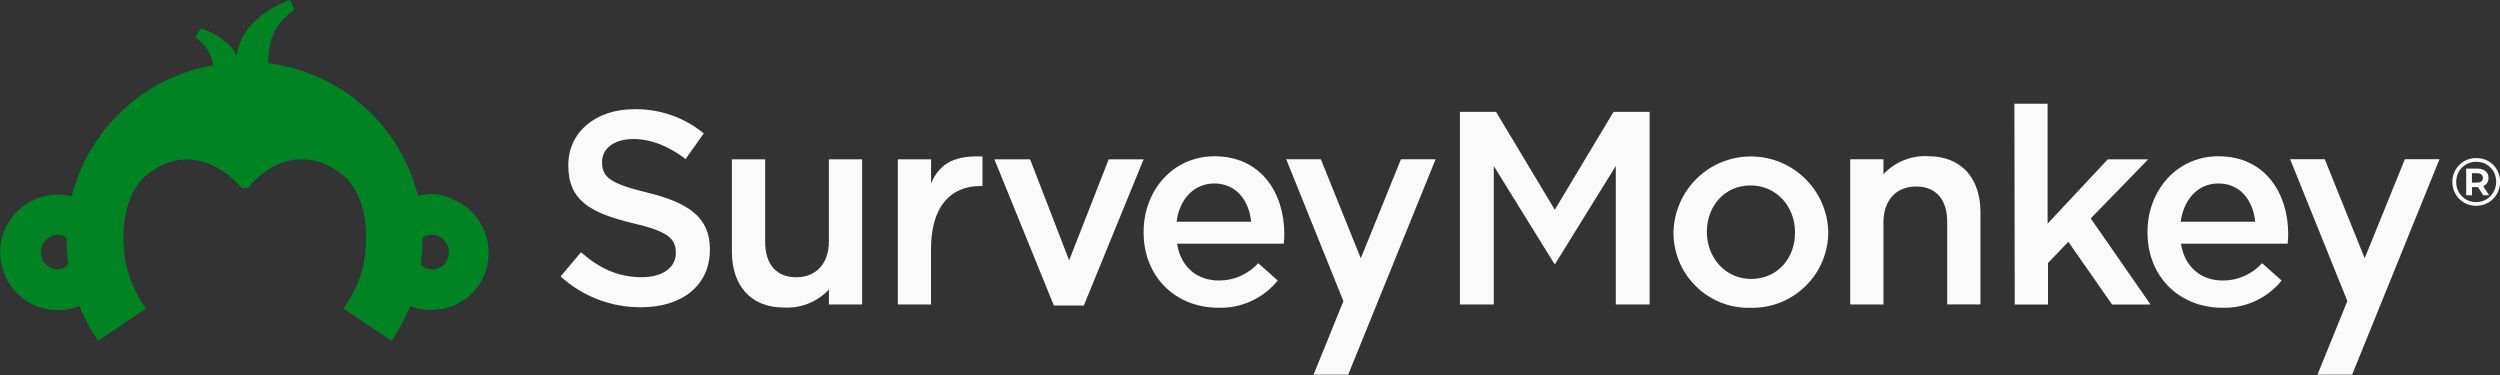 <svg width="200" height="30" viewBox="0 0 200 30" fill="none" xmlns="http://www.w3.org/2000/svg">
<rect x="0" y="0" width="200" height="30" fill="#333333" stroke="none"/>
<path d="M44.85 22.116L46.477 20.181C47.952 21.458 49.424 22.176 51.338 22.176C53.009 22.176 54.066 21.406 54.066 20.241V20.198C54.066 19.097 53.447 18.503 50.588 17.845C47.31 17.047 45.464 16.086 45.464 13.247V13.203C45.464 10.564 47.665 8.737 50.72 8.737C52.753 8.697 54.731 9.383 56.302 10.671L54.851 12.717C53.467 11.684 52.08 11.122 50.672 11.122C49.077 11.122 48.164 11.92 48.164 12.949V12.992C48.164 14.189 48.869 14.707 51.816 15.413C55.079 16.219 56.793 17.386 56.793 19.939V19.983C56.793 22.862 54.527 24.581 51.294 24.581C48.913 24.596 46.612 23.719 44.85 22.116ZM58.552 20.134V12.744H61.212V19.345C61.212 21.147 62.112 22.18 63.696 22.18C65.28 22.18 66.312 21.103 66.312 19.3V12.744H68.971V24.357H66.315V23.16C65.382 24.157 64.05 24.688 62.687 24.6C60.066 24.6 58.551 22.842 58.551 20.134H58.552ZM71.824 12.744H74.485V14.678C75.211 12.94 76.55 12.433 78.596 12.521V14.881H78.441C76.109 14.881 74.481 16.44 74.481 19.934V24.357H71.825V12.744H71.824ZM79.549 12.744H82.408L85.531 20.828L88.697 12.744H91.489L86.704 24.445H84.311L79.55 12.744H79.549ZM91.489 18.595V18.551C91.489 15.23 93.842 12.501 97.163 12.501C100.86 12.501 102.746 15.405 102.746 18.746C102.746 18.989 102.722 19.228 102.703 19.495H94.169C94.457 21.385 95.796 22.442 97.511 22.442C98.708 22.447 99.852 21.944 100.658 21.054L102.221 22.442C101.064 23.87 99.31 24.676 97.471 24.62C94.085 24.62 91.489 22.18 91.489 18.595ZM100.091 17.737C99.915 16.022 98.894 14.678 97.144 14.678C95.517 14.678 94.352 15.931 94.129 17.737H100.091ZM133.88 18.618V18.575C133.955 15.157 136.788 12.442 140.205 12.518C143.503 12.589 146.167 15.233 146.262 18.531V18.575C146.25 21.928 143.522 24.64 140.165 24.625H140.038C136.723 24.709 133.964 22.089 133.88 18.77V18.618ZM143.602 18.618V18.575C143.602 16.529 142.127 14.835 140.037 14.835C137.946 14.835 136.551 16.509 136.551 18.531V18.575C136.551 20.601 138.026 22.315 140.092 22.315C142.238 22.311 143.602 20.62 143.602 18.618ZM161.148 8.301H163.809V17.892L168.626 12.744H171.86L167.258 17.473L172.043 24.36H168.965L165.468 19.343L163.841 21.039V24.36H161.181L161.149 8.301H161.148ZM171.8 18.595V18.551C171.8 15.23 174.154 12.501 177.475 12.501C181.172 12.501 183.057 15.405 183.057 18.746C183.057 18.989 183.034 19.228 183.014 19.495H174.48C174.768 21.385 176.107 22.442 177.822 22.442C179.022 22.447 180.163 21.944 180.969 21.054L182.532 22.442C181.376 23.87 179.621 24.676 177.782 24.62C174.397 24.62 171.8 22.18 171.8 18.595ZM180.418 17.737C180.242 16.022 179.221 14.678 177.471 14.678C175.844 14.678 174.7 15.931 174.456 17.737H180.418ZM112.077 12.74L108.863 20.664L105.669 12.74H102.898L107.472 24.089L105.084 29.975H107.855L114.849 12.739H112.078L112.077 12.74ZM192.389 12.736L189.175 20.66L185.981 12.736H183.21L187.788 24.085L185.399 29.971H188.17L195.161 12.735H192.39L192.389 12.736ZM199.073 12.893C199.363 13.059 199.591 13.287 199.758 13.578C199.923 13.868 200.007 14.19 200.007 14.544C200.007 14.898 199.922 15.221 199.752 15.515C199.583 15.809 199.352 16.041 199.059 16.21C198.767 16.38 198.444 16.465 198.091 16.465C197.738 16.465 197.416 16.38 197.125 16.21C196.834 16.041 196.606 15.81 196.438 15.517C196.271 15.225 196.187 14.904 196.187 14.554C196.187 14.205 196.271 13.883 196.438 13.591C196.606 13.299 196.836 13.068 197.128 12.898C197.421 12.729 197.745 12.644 198.103 12.644C198.46 12.644 198.783 12.726 199.074 12.893H199.073ZM198.905 15.951C199.148 15.807 199.341 15.61 199.481 15.363C199.622 15.116 199.692 14.843 199.692 14.543C199.692 14.243 199.624 13.972 199.487 13.729C199.349 13.486 199.16 13.293 198.919 13.153C198.677 13.012 198.405 12.942 198.102 12.942C197.798 12.942 197.524 13.013 197.279 13.156C197.034 13.299 196.842 13.492 196.703 13.737C196.564 13.982 196.495 14.255 196.495 14.554C196.495 14.853 196.564 15.126 196.703 15.371C196.842 15.617 197.033 15.811 197.276 15.953C197.519 16.096 197.791 16.167 198.09 16.167C198.389 16.167 198.661 16.094 198.904 15.951H198.905ZM198.97 14.636C198.896 14.748 198.791 14.832 198.654 14.89L199.13 15.621H198.664L198.242 14.971H197.76V15.621H197.295V13.489H198.182C198.46 13.489 198.679 13.556 198.84 13.69C199 13.823 199.081 14.003 199.081 14.23C199.081 14.389 199.044 14.524 198.97 14.636ZM198.156 14.609C198.307 14.609 198.425 14.576 198.508 14.509C198.591 14.441 198.632 14.349 198.632 14.23C198.632 14.111 198.591 14.02 198.508 13.954C198.425 13.889 198.307 13.857 198.156 13.857H197.756V14.609H198.156ZM158.436 16.963V24.353H155.776V17.757C155.776 15.954 154.875 14.921 153.291 14.921C151.707 14.921 150.675 15.998 150.675 17.801V24.357H148.016V12.74H150.675V13.937C151.608 12.94 152.94 12.409 154.304 12.497C156.916 12.517 158.435 14.255 158.435 16.963H158.436ZM124.383 16.78L129.081 8.952H131.972V24.357H129.264V13.279L124.417 21.107H124.349L119.502 13.279V24.357H116.794V8.952H119.685L124.383 16.78Z" fill="#FAFAFA"/>
<path d="M34.522 15.524C34.159 15.524 33.8 15.584 33.437 15.643C32.053 10.224 27.659 6.132 22.18 5.167C21.941 5.107 21.698 5.107 21.458 5.047C21.518 3.723 21.578 2.156 23.564 0.772L23.201 -0.01C23.201 -0.01 19.349 1.194 18.926 4.504C18.747 3.603 16.94 2.458 16.035 2.275L15.612 2.997C16.394 3.479 16.936 4.321 17.056 5.226C11.517 6.191 7.122 10.283 5.739 15.703C3.271 15.101 0.742 16.603 0.14 19.073C-0.463 21.541 1.04 24.07 3.51 24.672C4.475 24.91 5.436 24.851 6.341 24.493C6.764 25.458 7.242 26.419 7.844 27.261L11.696 24.673L11.636 24.613C10.551 23.11 9.949 21.303 9.889 19.497C9.769 17.391 10.312 15.281 11.636 14.078C14.404 11.728 17.414 12.813 19.34 15.043H19.822C21.688 12.753 24.699 11.732 27.526 14.078C28.85 15.281 29.392 17.387 29.273 19.497C29.213 21.363 28.611 23.11 27.526 24.613L27.466 24.673L31.318 27.261C31.92 26.42 32.403 25.455 32.821 24.493C35.17 25.394 37.878 24.254 38.783 21.905C39.688 19.555 38.544 16.848 36.195 15.942C35.653 15.643 35.051 15.519 34.508 15.519L34.52 15.524H34.522ZM4.538 21.546C3.816 21.486 3.214 20.884 3.274 20.102C3.334 19.38 3.876 18.838 4.538 18.778C4.837 18.778 5.08 18.838 5.32 19.017C5.32 19.739 5.38 20.461 5.44 21.186C5.201 21.425 4.898 21.549 4.539 21.549V21.545L4.538 21.546ZM34.582 21.546C34.219 21.546 33.92 21.426 33.681 21.183C33.741 20.461 33.801 19.739 33.801 19.014C34.403 18.59 35.245 18.775 35.667 19.377C35.846 19.616 35.906 19.859 35.906 20.159C35.966 20.941 35.304 21.543 34.582 21.543V21.547V21.546Z" fill="#008323"/>
</svg>
